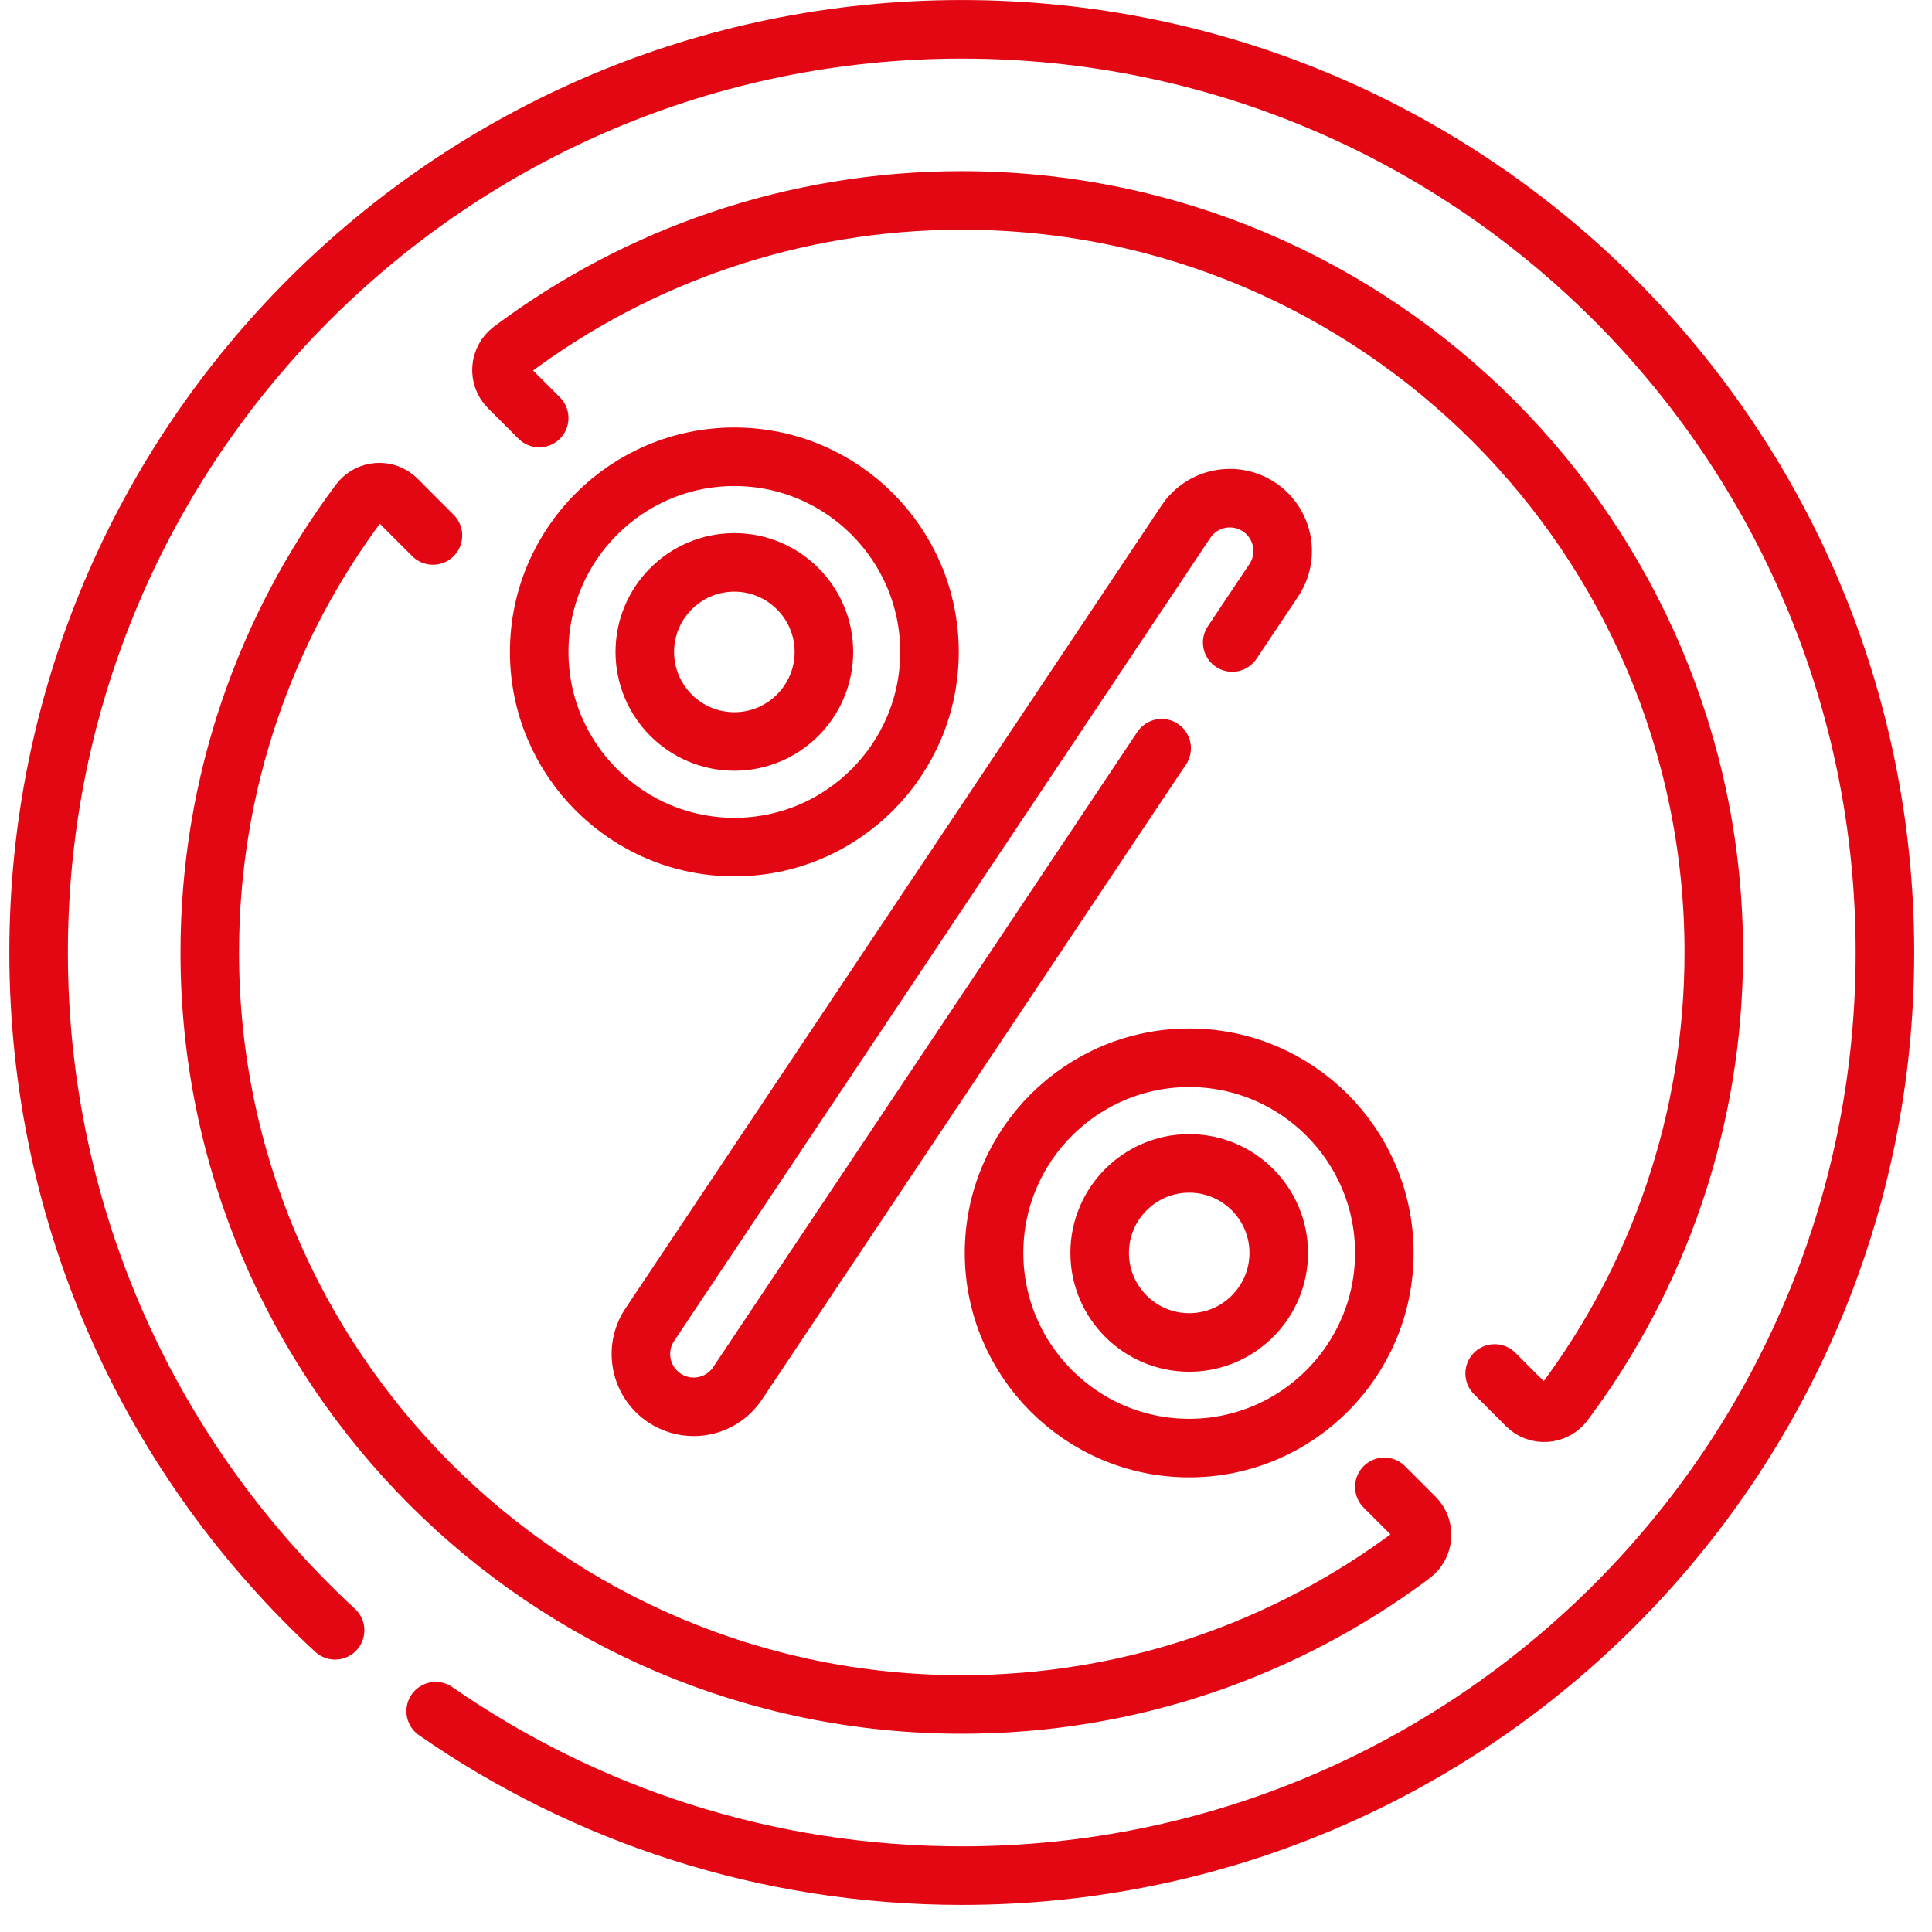 <svg width="66" height="66" viewBox="0 0 66 66" fill="none" xmlns="http://www.w3.org/2000/svg">
<path d="M14.884 58.456C19.983 61.998 26.177 64.074 32.856 64.074C50.273 64.074 64.392 49.955 64.392 32.538C64.392 15.12 50.273 1.001 32.856 1.001C15.438 1.001 1.319 15.12 1.319 32.538C1.319 41.691 5.218 49.933 11.447 55.694" stroke="#E30613" stroke-width="2" stroke-miterlimit="10" stroke-linecap="round" stroke-linejoin="round"/>
<path d="M51.06 46.92L52.153 48.014C52.52 48.381 53.125 48.333 53.435 47.918C56.644 43.629 58.545 38.305 58.546 32.537C58.546 18.365 47.028 6.847 32.855 6.847C27.088 6.848 21.764 8.749 17.475 11.958C17.06 12.268 17.012 12.873 17.379 13.24L18.42 14.281" stroke="#E30613" stroke-width="2" stroke-miterlimit="10" stroke-linecap="round" stroke-linejoin="round"/>
<path d="M14.79 18.292L13.558 17.06C13.191 16.693 12.587 16.741 12.276 17.156C9.067 21.445 7.166 26.769 7.166 32.537C7.165 46.709 18.683 58.227 32.856 58.227C38.623 58.227 43.947 56.325 48.236 53.116C48.651 52.806 48.699 52.201 48.332 51.834L47.291 50.793" stroke="#E30613" stroke-width="2" stroke-miterlimit="10" stroke-linecap="round" stroke-linejoin="round"/>
<path d="M25.087 19.212C23.4 19.212 22.027 20.584 22.027 22.271C22.027 23.958 23.4 25.33 25.087 25.33C26.773 25.33 28.146 23.958 28.146 22.271C28.146 20.584 26.773 19.212 25.087 19.212ZM25.087 28.938C21.411 28.938 18.42 25.947 18.42 22.271C18.42 18.595 21.411 15.604 25.087 15.604C28.763 15.604 31.753 18.595 31.753 22.271C31.753 25.947 28.763 28.938 25.087 28.938Z" stroke="#E30613" stroke-width="2" stroke-miterlimit="10" stroke-linecap="round" stroke-linejoin="round"/>
<path d="M40.625 39.743C38.938 39.743 37.566 41.115 37.566 42.802C37.566 44.489 38.938 45.861 40.625 45.861C42.312 45.861 43.684 44.489 43.684 42.802C43.684 41.115 42.312 39.743 40.625 39.743ZM40.625 49.469C36.949 49.469 33.958 46.478 33.958 42.802C33.958 39.126 36.949 36.135 40.625 36.135C44.301 36.135 47.291 39.126 47.291 42.802C47.291 46.478 44.301 49.469 40.625 49.469Z" stroke="#E30613" stroke-width="2" stroke-miterlimit="10" stroke-linecap="round" stroke-linejoin="round"/>
<path d="M39.684 25.56L25.198 47.256C25.033 47.503 24.81 47.706 24.548 47.846C24.286 47.986 23.993 48.059 23.696 48.059C23.352 48.059 23.004 47.96 22.696 47.755C21.868 47.202 21.645 46.081 22.198 45.253L40.513 17.821C41.066 16.992 42.186 16.769 43.015 17.322C43.843 17.875 44.067 18.995 43.514 19.824L42.094 21.949" stroke="#E30613" stroke-width="2" stroke-miterlimit="10" stroke-linecap="round" stroke-linejoin="round"/>
</svg>
